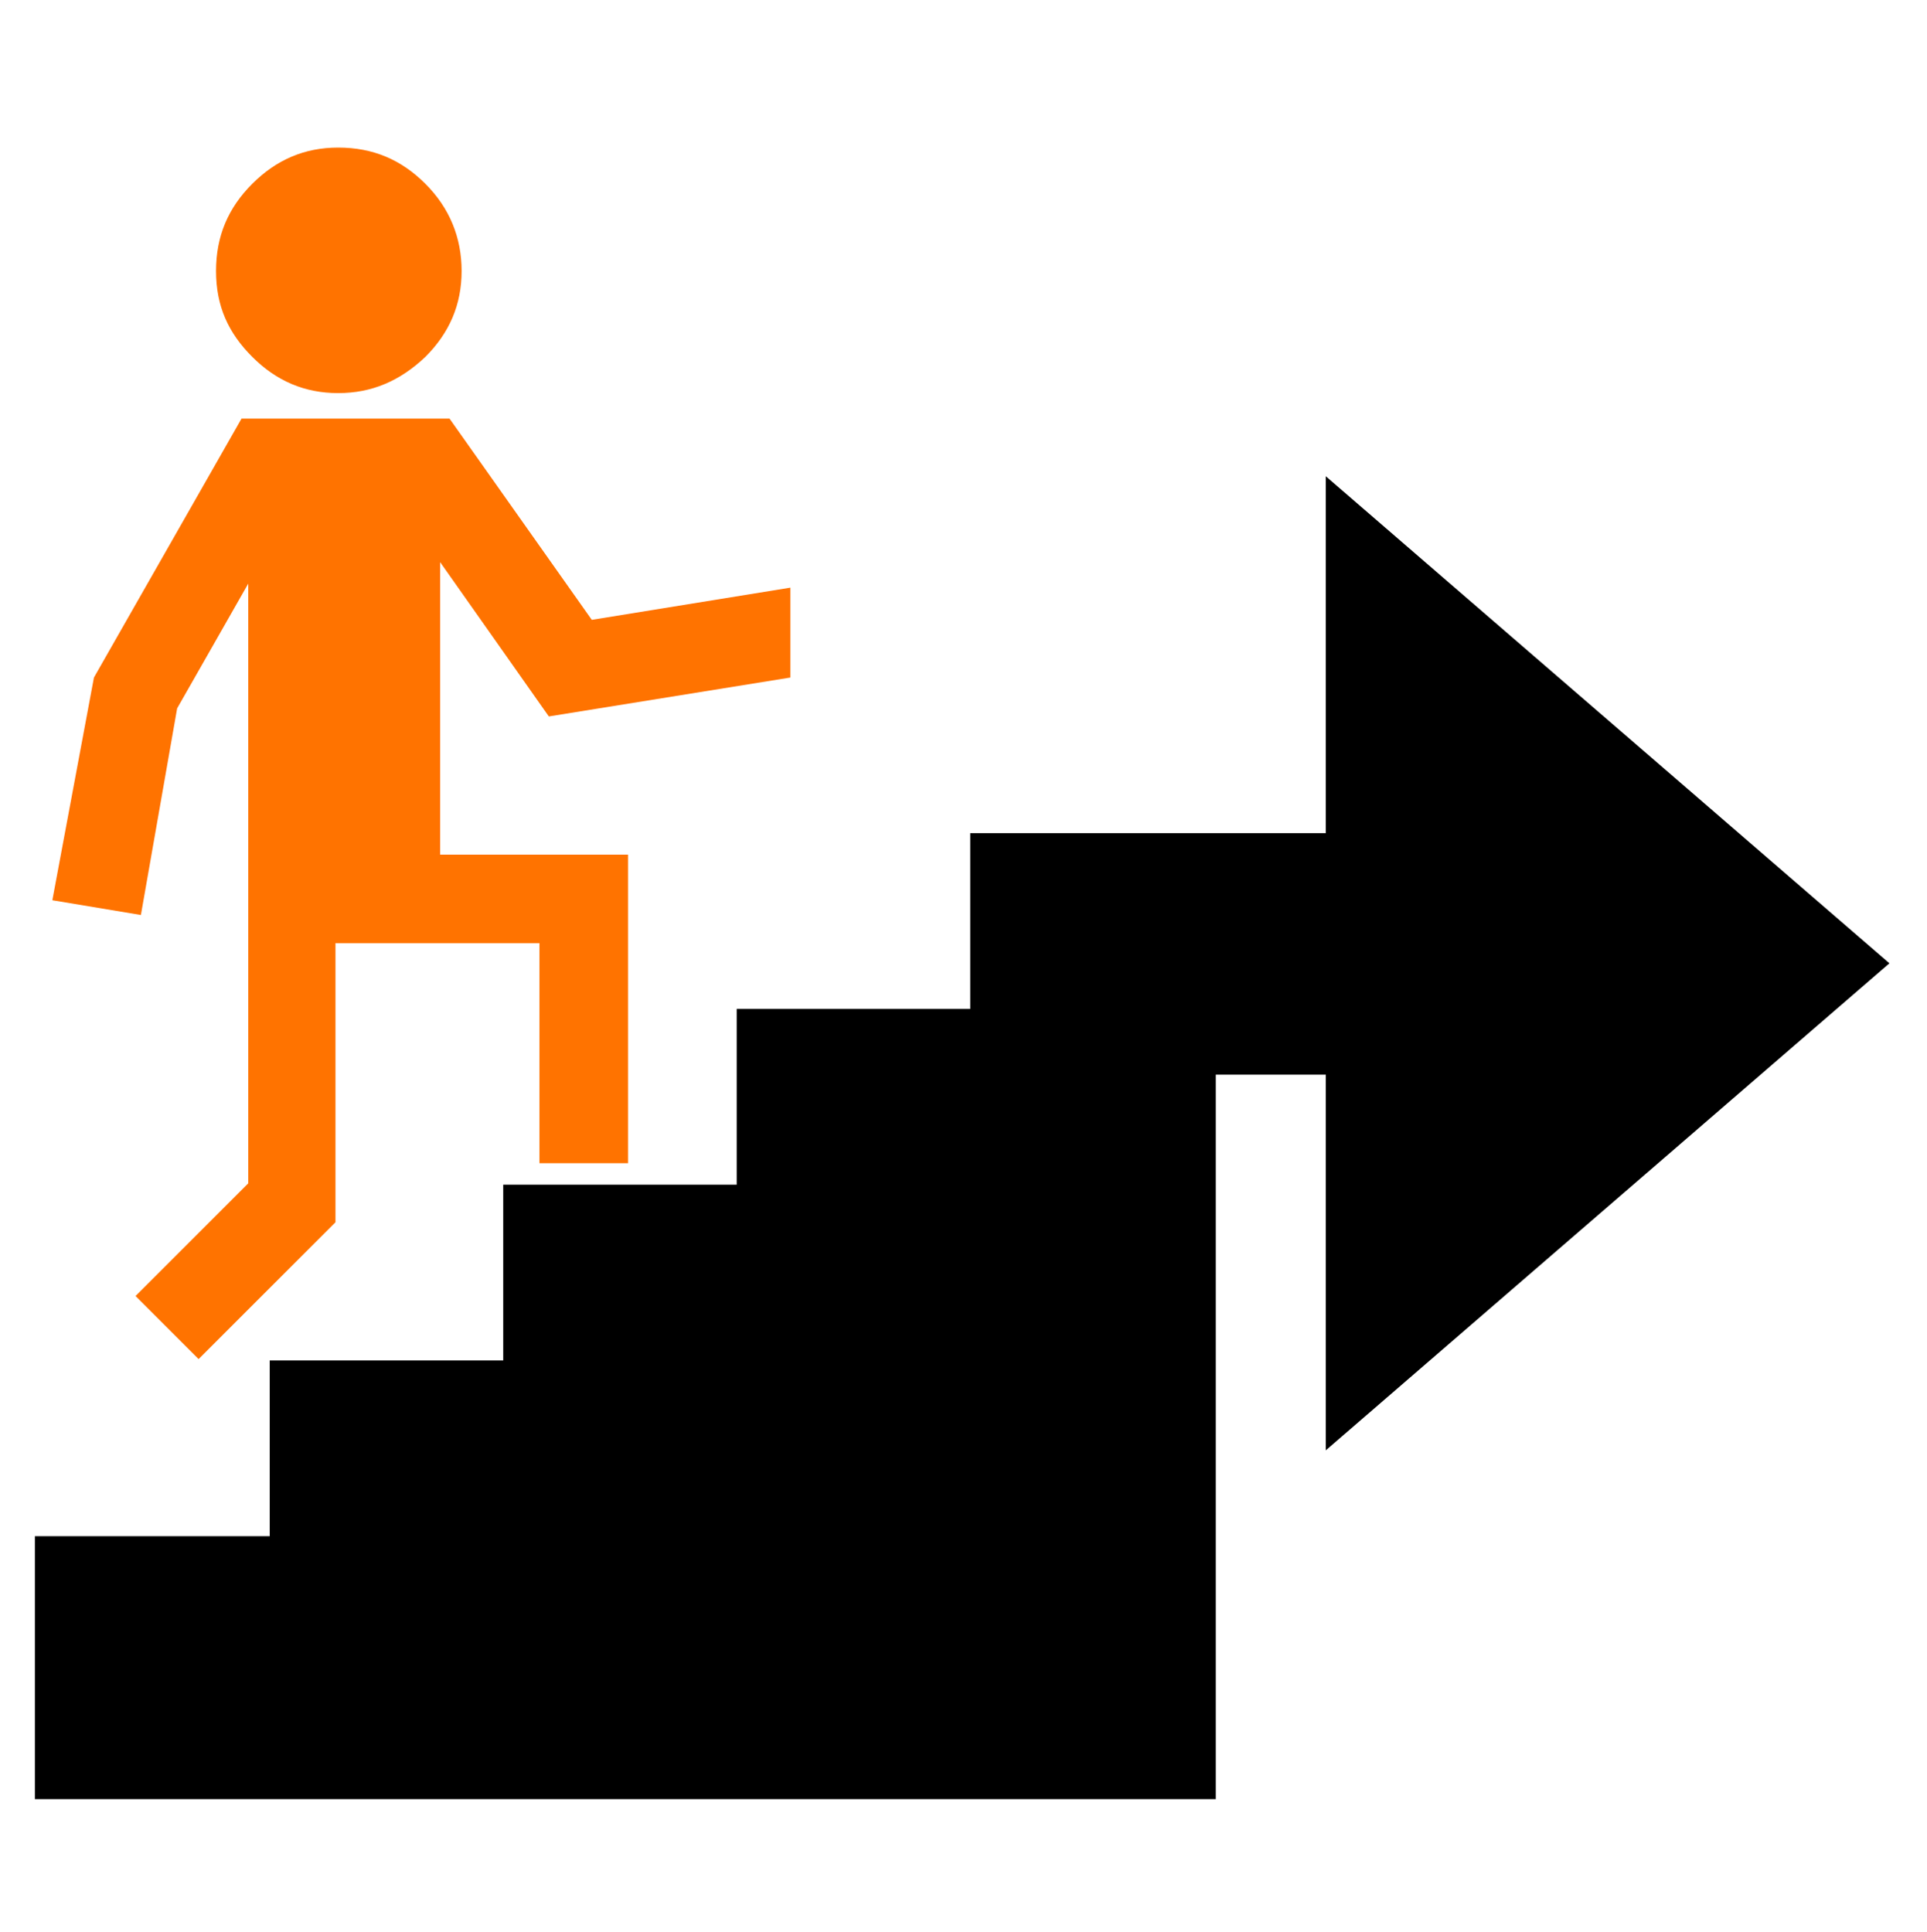 <?xml version="1.0" encoding="utf-8"?>
<!-- Generator: Adobe Illustrator 23.1.0, SVG Export Plug-In . SVG Version: 6.00 Build 0)  -->
<svg version="1.1" id="Layer_1" xmlns="http://www.w3.org/2000/svg" xmlns:xlink="http://www.w3.org/1999/xlink" x="0px" y="0px"
	 viewBox="0 0 143.6 144" style="enable-background:new 0 0 143.6 144;" xml:space="preserve">
<style type="text/css">
	.st0{fill:#FF7300;}
</style>
<path d="M140.8,71.8l-42-36.3v72.6L140.8,71.8z"/>
<path d="M72.3,62.1v13.1H54.9v13.1H37.5v13.1H20.1v13.1H2.6v19.6h88v-54h13.1v-18H72.3z"/>
<path class="st0" d="M58.9,50.5v-6.7l-14.8,2.4l-10.6-15H18L7,50.5L3.9,67.1l6.6,1.1l2.7-15.4l5.3-9.3v44.7l-8.4,8.4l4.7,4.7
	L25,91.1V70.3h15.2v16.4h6.6v-23h-14V41.9l8.1,11.5L58.9,50.5z"/>
<path class="st0" d="M18.8,13.7c-1.8,1.8-2.7,3.9-2.7,6.5s0.9,4.6,2.7,6.4c1.8,1.8,3.9,2.7,6.4,2.7s4.6-0.9,6.5-2.7
	c1.8-1.8,2.7-3.9,2.7-6.4c0-2.5-0.9-4.7-2.7-6.5c-1.8-1.8-3.9-2.7-6.5-2.7C22.7,11,20.6,11.9,18.8,13.7z"/>
</svg>
